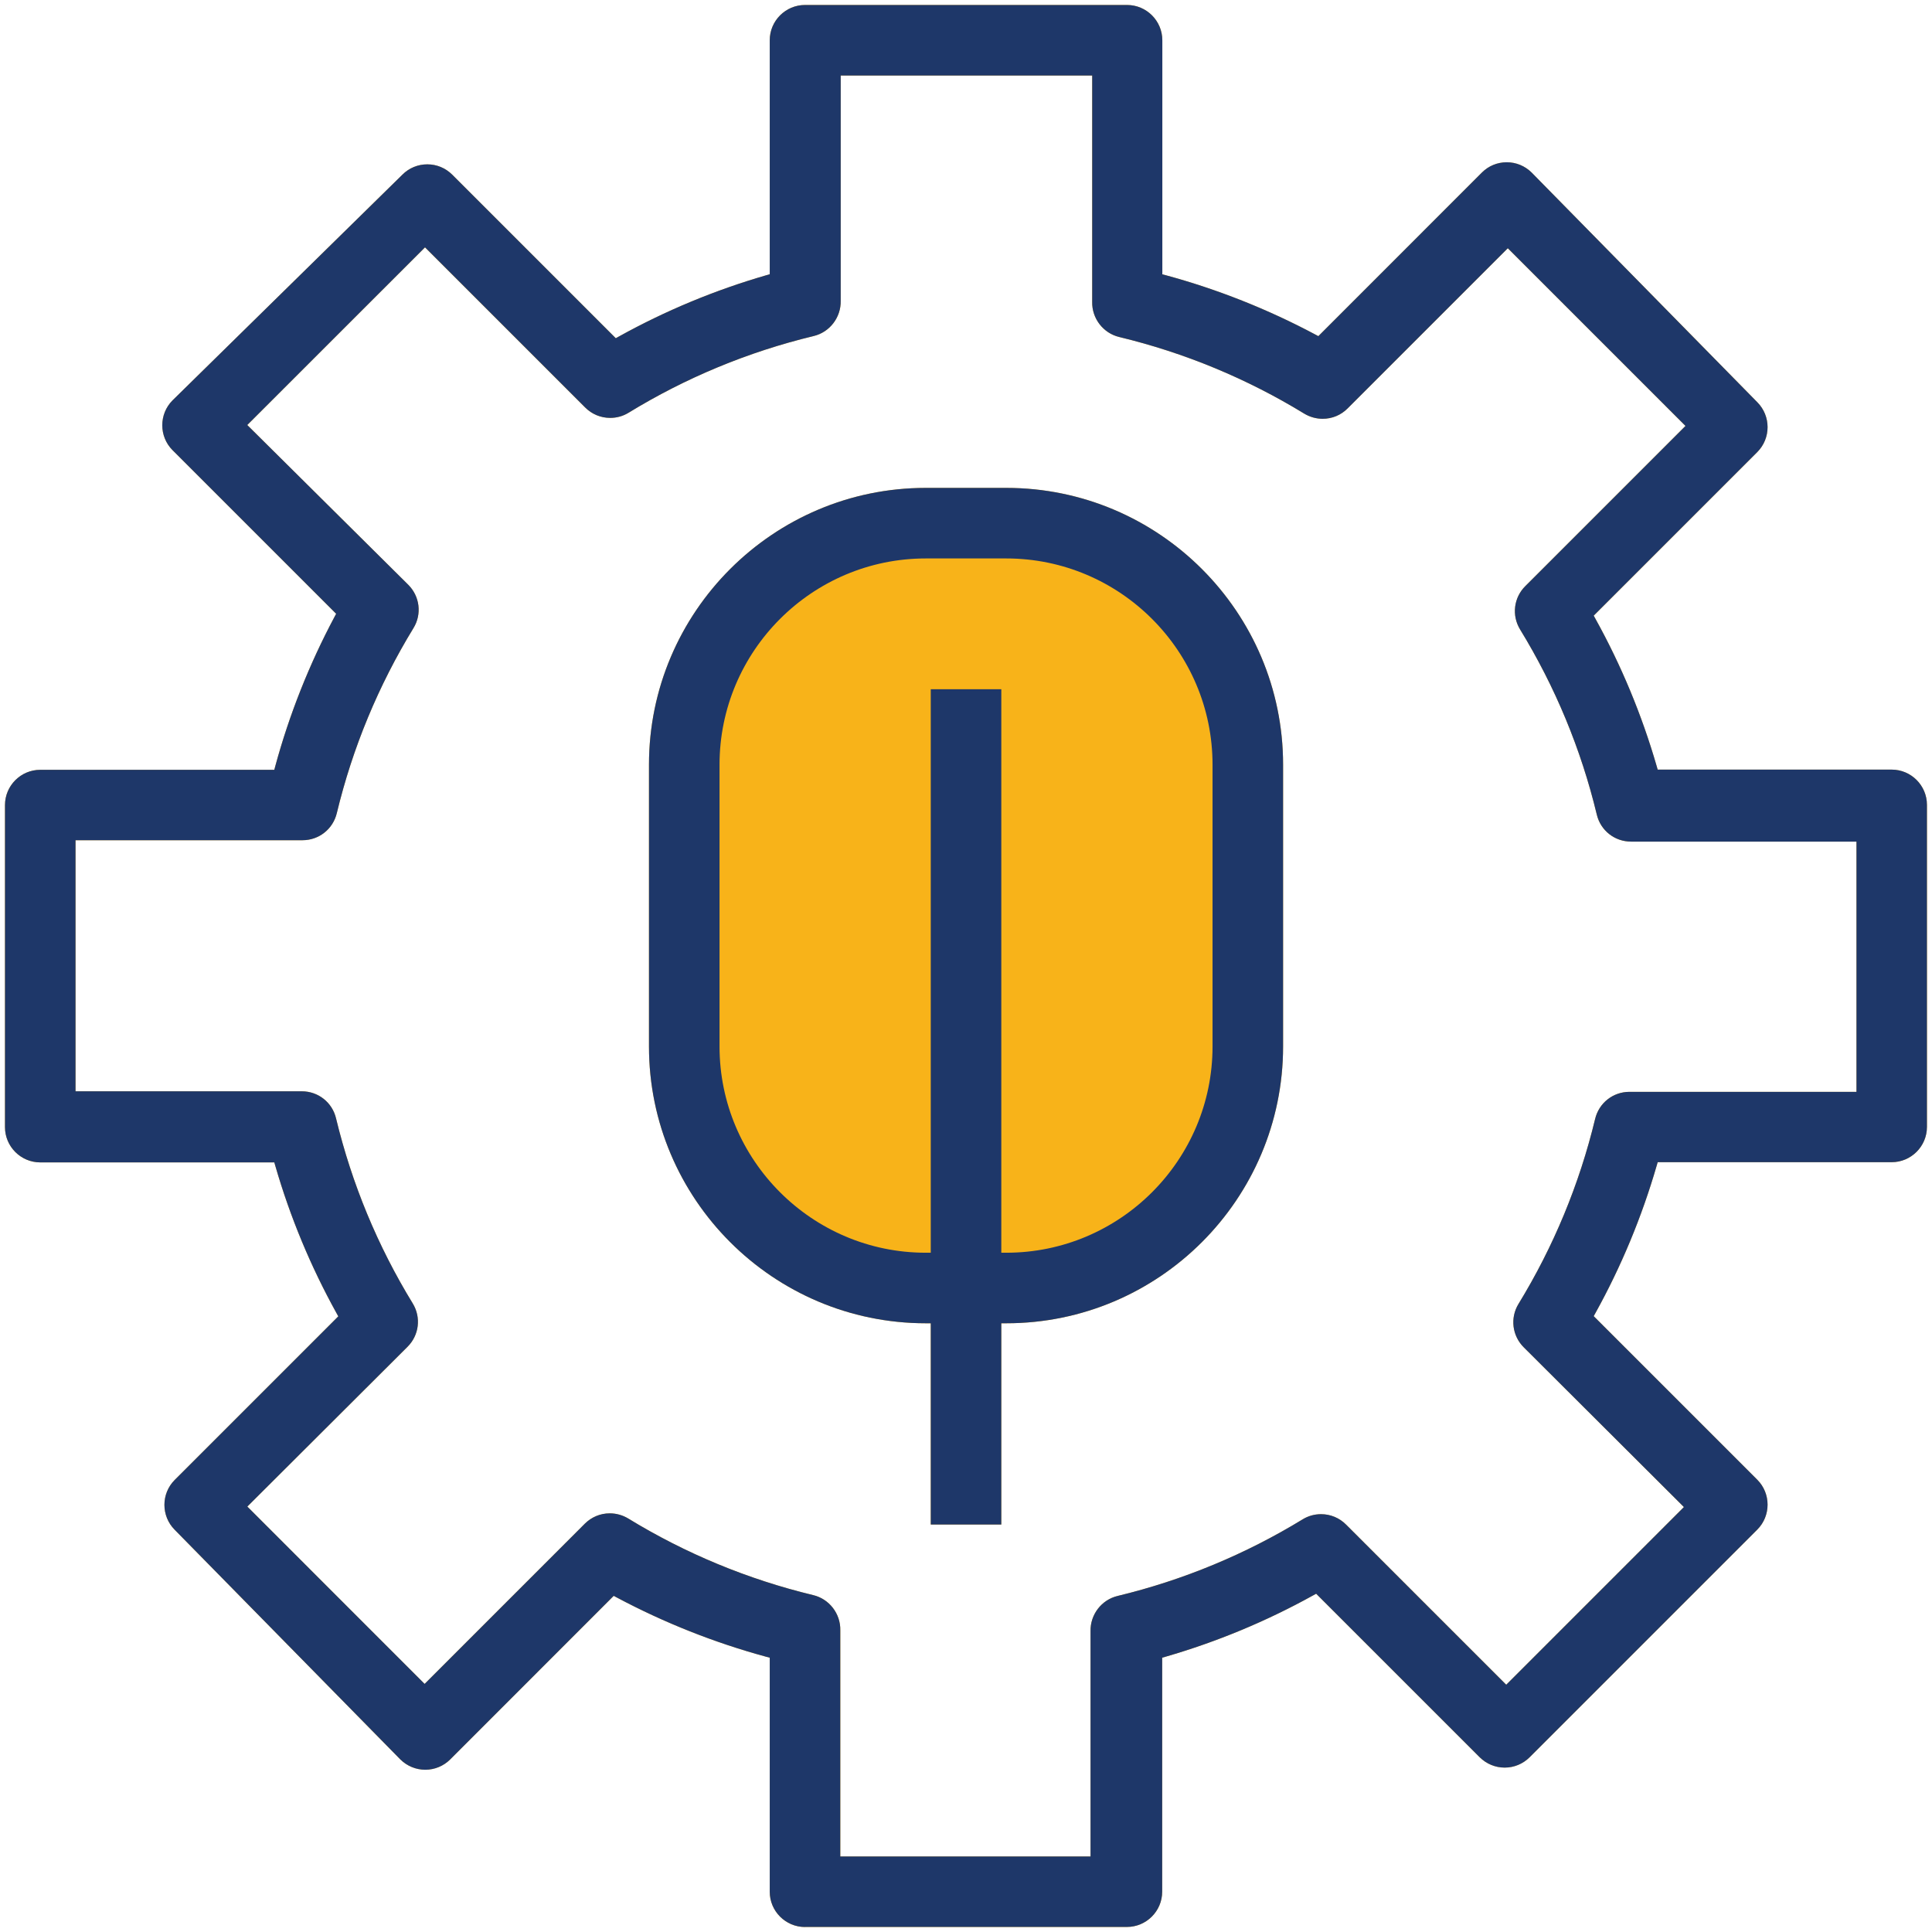 <svg xmlns="http://www.w3.org/2000/svg" id="Layer_1" viewBox="0 0 279.33 279.33"><defs><style>.cls-1{fill:#f8b319;}.cls-2{fill:#1e3769;}</style></defs><g id="_29-Gear"><path class="cls-1" d="M177.51,147.55c2.82-5.19,4.37-11.05,4.09-17.2-.25-5.67-1.65-11.1-3.99-15.98-.92-20.31-16.48-37.49-37.5-37.49-18.51,0-36.27,15.36-37.46,34.1-3.62,5.7-5.67,12.35-5.36,19.36.3,6.67,2.19,13,5.32,18.5,0,.04,0,.08,0,.13.91,20.32,16.48,37.5,37.5,37.5,19.62,0,38.41-17.25,37.5-37.5-.02-.48-.06-.95-.1-1.43Z"></path><path class="cls-1" d="M116.39,278.61c-2.81,0-5.1-2.29-5.1-5.1v-33.84l-.53-.14c-7.47-2.03-14.72-4.91-21.56-8.55l-.47-.25-23.65,23.66c-.96.95-2.24,1.48-3.59,1.48s-2.63-.53-3.6-1.48l-32.64-33.22c-1.97-1.99-1.97-5.21,0-7.19l23.66-23.66-.26-.47c-3.73-6.73-6.7-13.88-8.84-21.27l-.15-.52H5.82c-2.81,0-5.1-2.29-5.1-5.1v-46.56c0-2.81,2.29-5.1,5.1-5.1h33.84l.14-.53c2.03-7.47,4.91-14.73,8.55-21.56l.25-.47-23.66-23.66c-1.97-1.98-1.97-5.21,0-7.19L58.18,25.25c.96-.96,2.24-1.49,3.6-1.49s2.63.53,3.59,1.48l23.66,23.66.47-.26c6.73-3.73,13.88-6.7,21.27-8.84l.52-.15V5.82c0-2.81,2.29-5.1,5.1-5.1h46.56c2.81,0,5.1,2.29,5.1,5.1v33.84l.53.14c7.47,2.03,14.73,4.91,21.56,8.55l.47.25,23.65-23.66c.96-.96,2.24-1.48,3.59-1.48s2.63.53,3.59,1.48l32.64,33.22c1.97,1.99,1.97,5.21,0,7.19l-23.66,23.66.26.47c3.73,6.73,6.7,13.88,8.84,21.27l.15.52h33.83c2.81,0,5.1,2.29,5.1,5.1v46.56c0,2.81-2.29,5.1-5.1,5.1h-33.83l-.15.52c-2.14,7.38-5.11,14.54-8.84,21.27l-.26.47,23.66,23.66c1.97,1.98,1.97,5.21,0,7.19l-32.94,32.94c-.96.95-2.24,1.48-3.59,1.48s-2.63-.53-3.6-1.48l-23.66-23.66-.47.26c-6.73,3.73-13.88,6.7-21.27,8.84l-.52.15v33.83c0,2.81-2.29,5.1-5.1,5.1h-46.56ZM88.17,218.8c.93,0,1.85.26,2.65.74,8.29,5.07,17.29,8.8,26.74,11.08,2.34.55,3.99,2.7,3.93,5.1v32.69h36.18v-32.55c-.06-2.42,1.59-4.57,3.93-5.12,9.45-2.28,18.45-6.01,26.75-11.08.8-.49,1.71-.74,2.65-.74,1.37,0,2.66.54,3.62,1.51l23.15,23.15,25.69-25.69-23.15-23.09c-1.68-1.67-2-4.25-.77-6.27,5.07-8.29,8.8-17.29,11.08-26.74.55-2.32,2.59-3.93,4.96-3.93h32.83s0-36.18,0-36.18h-32.59c-2.38,0-4.42-1.61-4.96-3.93-2.28-9.46-6.01-18.45-11.09-26.75-1.23-2.02-.92-4.6.77-6.27l23.15-23.15-25.69-25.69-23.15,23.15c-.97.98-2.25,1.51-3.62,1.51-.93,0-1.85-.26-2.65-.74-8.29-5.07-17.29-8.8-26.74-11.08-2.34-.55-3.99-2.7-3.93-5.1V10.92h-36.36v32.55c.06,2.42-1.59,4.57-3.93,5.12-9.45,2.28-18.45,6.01-26.75,11.09-.8.49-1.71.74-2.65.74-1.37,0-2.66-.54-3.62-1.51l-23.15-23.15-25.7,25.69,23.27,23.09c1.68,1.67,2,4.25.76,6.27-5.07,8.3-8.8,17.29-11.08,26.74-.55,2.32-2.59,3.93-4.96,3.93H10.92s0,36.3,0,36.3h32.71c2.38,0,4.42,1.61,4.96,3.93,2.29,9.46,6.01,18.45,11.09,26.75,1.23,2.02.92,4.6-.77,6.27l-23.15,23.09,25.63,25.64,23.15-23.15c.97-.97,2.25-1.51,3.62-1.51Z"></path><path class="cls-1" d="M134.57,220.42v-29.1h-.72c-22.06,0-40.02-17.95-40.02-40.02v-40.74c0-22.06,17.95-40.02,40.02-40.02h11.64c22.07,0,40.02,17.95,40.02,40.02v40.74c0,22.07-17.95,40.02-40.02,40.02h-.72v29.1h-10.2ZM144.77,181.12h.72c16.44,0,29.82-13.38,29.82-29.82v-40.74c0-16.44-13.38-29.82-29.82-29.82h-11.64c-16.44,0-29.82,13.38-29.82,29.82v40.74c0,16.44,13.38,29.82,29.82,29.82h.72v-81.47h10.2v81.47Z"></path></g><g id="_29-Gear-2"><path class="cls-1" d="M177.51,147.55c2.82-5.19,4.37-11.05,4.09-17.2-.25-5.67-1.65-11.1-3.99-15.98-.92-20.31-16.48-37.49-37.5-37.49-18.51,0-36.27,15.36-37.46,34.1-3.62,5.7-5.67,12.35-5.36,19.36.3,6.67,2.19,13,5.32,18.5,0,.04,0,.08,0,.13.91,20.32,16.48,37.5,37.5,37.5,19.62,0,38.41-17.25,37.5-37.5-.02-.48-.06-.95-.1-1.43Z"></path><path class="cls-2" d="M116.39,278.61c-2.81,0-5.1-2.29-5.1-5.1v-33.84l-.53-.14c-7.47-2.03-14.72-4.91-21.56-8.55l-.47-.25-23.65,23.66c-.96.95-2.24,1.48-3.59,1.48s-2.63-.53-3.6-1.48l-32.64-33.22c-1.97-1.99-1.97-5.21,0-7.19l23.66-23.66-.26-.47c-3.73-6.73-6.7-13.88-8.84-21.27l-.15-.52H5.82c-2.81,0-5.1-2.29-5.1-5.1v-46.56c0-2.81,2.29-5.1,5.1-5.1h33.84l.14-.53c2.03-7.47,4.91-14.73,8.55-21.56l.25-.47-23.66-23.66c-1.97-1.98-1.97-5.21,0-7.19L58.18,25.25c.96-.96,2.24-1.49,3.6-1.49s2.63.53,3.59,1.48l23.66,23.66.47-.26c6.73-3.73,13.88-6.7,21.27-8.84l.52-.15V5.82c0-2.81,2.29-5.1,5.1-5.1h46.56c2.81,0,5.1,2.29,5.1,5.1v33.84l.53.14c7.47,2.03,14.73,4.91,21.56,8.55l.47.25,23.65-23.66c.96-.96,2.24-1.48,3.59-1.48s2.63.53,3.59,1.48l32.64,33.22c1.97,1.99,1.97,5.21,0,7.19l-23.66,23.66.26.47c3.73,6.73,6.7,13.88,8.84,21.27l.15.52h33.83c2.81,0,5.1,2.29,5.1,5.1v46.56c0,2.81-2.29,5.1-5.1,5.1h-33.83l-.15.52c-2.14,7.38-5.11,14.54-8.84,21.27l-.26.47,23.66,23.66c1.97,1.98,1.97,5.21,0,7.19l-32.94,32.94c-.96.95-2.24,1.48-3.59,1.48s-2.63-.53-3.6-1.48l-23.66-23.66-.47.26c-6.73,3.73-13.88,6.7-21.27,8.84l-.52.15v33.83c0,2.81-2.29,5.1-5.1,5.1h-46.56ZM88.17,218.8c.93,0,1.85.26,2.65.74,8.29,5.07,17.29,8.8,26.74,11.08,2.34.55,3.99,2.7,3.93,5.1v32.69h36.18v-32.55c-.06-2.42,1.59-4.57,3.93-5.12,9.45-2.28,18.45-6.01,26.75-11.08.8-.49,1.71-.74,2.65-.74,1.37,0,2.66.54,3.62,1.51l23.15,23.15,25.69-25.69-23.15-23.09c-1.68-1.67-2-4.25-.77-6.27,5.07-8.29,8.8-17.29,11.08-26.74.55-2.32,2.59-3.93,4.96-3.93h32.83s0-36.18,0-36.18h-32.59c-2.38,0-4.42-1.61-4.96-3.93-2.28-9.46-6.01-18.45-11.09-26.75-1.23-2.02-.92-4.6.77-6.27l23.15-23.15-25.69-25.69-23.15,23.15c-.97.98-2.25,1.51-3.62,1.51-.93,0-1.85-.26-2.65-.74-8.29-5.07-17.29-8.8-26.74-11.08-2.34-.55-3.99-2.7-3.93-5.1V10.92h-36.36v32.55c.06,2.42-1.59,4.57-3.93,5.12-9.45,2.28-18.45,6.01-26.75,11.09-.8.49-1.71.74-2.65.74-1.37,0-2.66-.54-3.62-1.51l-23.15-23.15-25.7,25.69,23.27,23.09c1.68,1.67,2,4.25.76,6.27-5.07,8.3-8.8,17.29-11.08,26.74-.55,2.32-2.59,3.93-4.96,3.93H10.92s0,36.3,0,36.3h32.71c2.38,0,4.42,1.61,4.96,3.93,2.29,9.46,6.01,18.45,11.09,26.75,1.23,2.02.92,4.6-.77,6.27l-23.15,23.09,25.63,25.64,23.15-23.15c.97-.97,2.25-1.51,3.62-1.51Z"></path><path class="cls-2" d="M134.57,220.42v-29.1h-.72c-22.06,0-40.02-17.95-40.02-40.02v-40.74c0-22.06,17.95-40.02,40.02-40.02h11.64c22.07,0,40.02,17.95,40.02,40.02v40.74c0,22.07-17.95,40.02-40.02,40.02h-.72v29.1h-10.2ZM144.77,181.12h.72c16.44,0,29.82-13.38,29.82-29.82v-40.74c0-16.44-13.38-29.82-29.82-29.82h-11.64c-16.44,0-29.82,13.38-29.82,29.82v40.74c0,16.44,13.38,29.82,29.82,29.82h.72v-81.47h10.2v81.47Z"></path></g></svg>